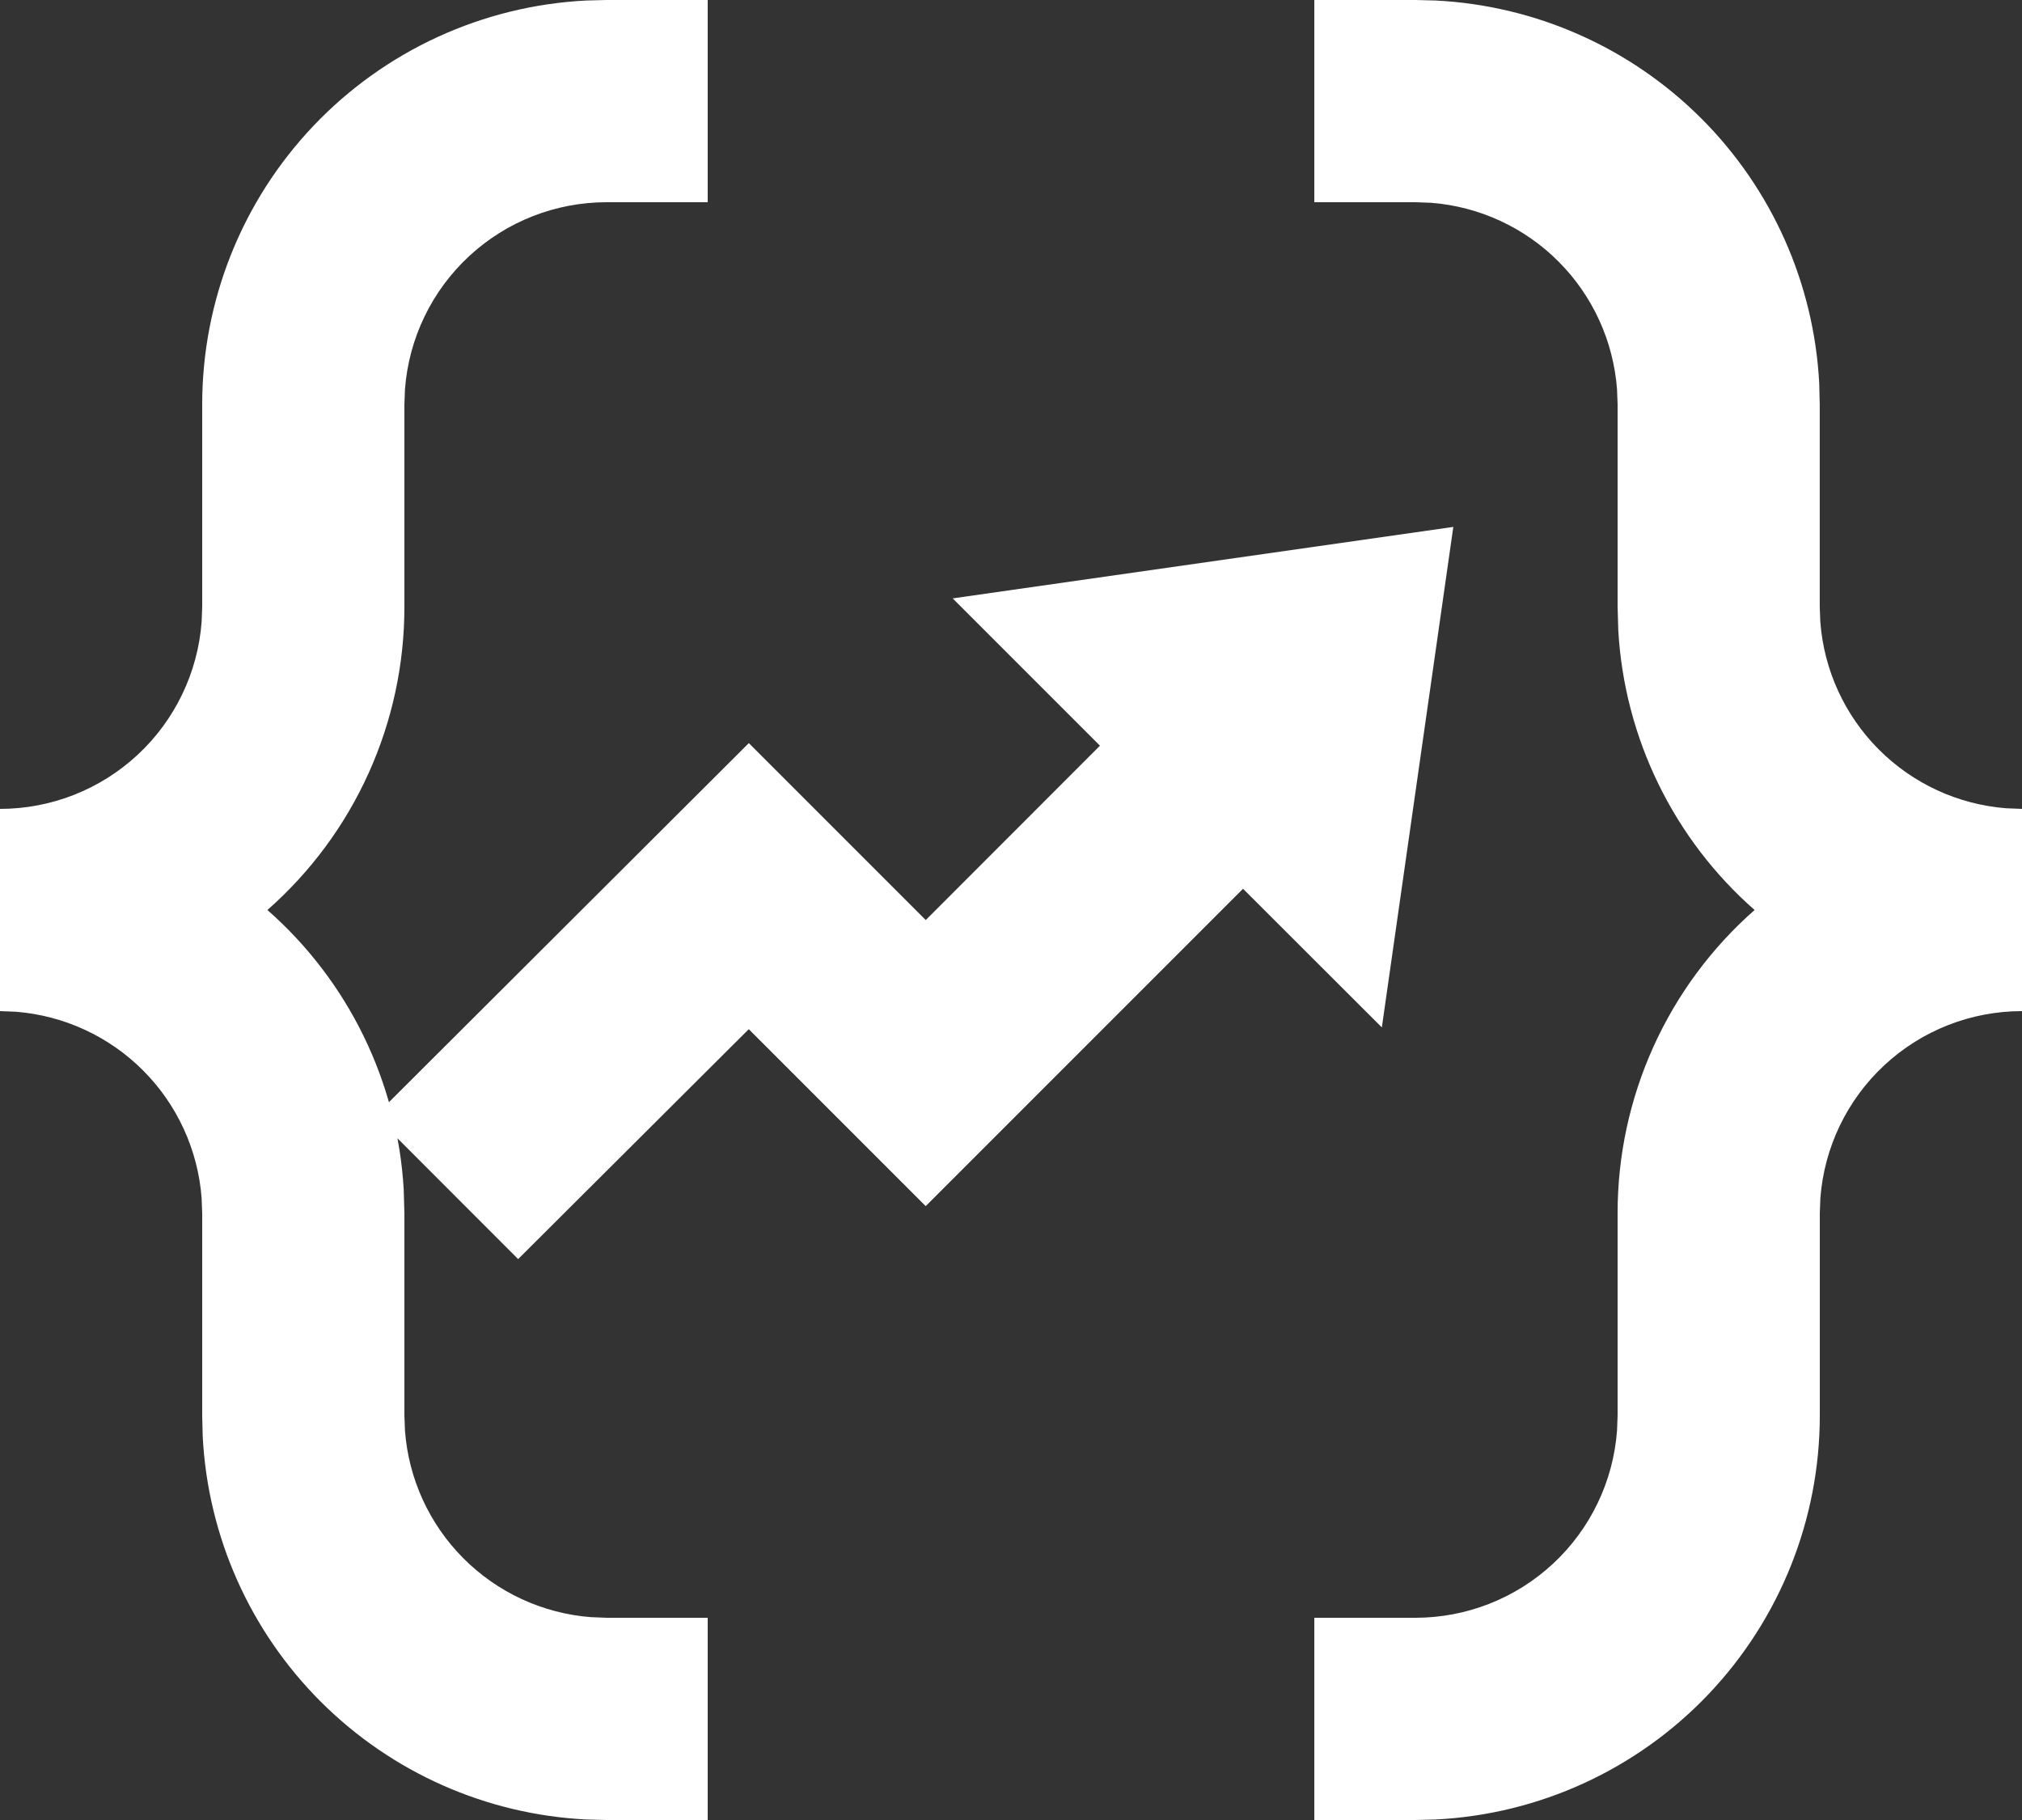 <svg xmlns="http://www.w3.org/2000/svg" xmlns:xlink="http://www.w3.org/1999/xlink" width="32" height="28.8" viewBox="0 0 32 28.8">
  <rect x="0" y="0" width="32" height="28.8" fill="#333333" stroke="none"/>
  <defs>
    <clipPath id="clip-path">
      <path id="路径_902" data-name="路径 902" d="M11.2-18v3.2H9.6a3.2,3.2,0,0,0-3.191,2.961L6.4-11.6v3.2A6.385,6.385,0,0,1,4.232-3.6,6.375,6.375,0,0,1,6.389.82L6.4,1.2V4.4l.009.239A3.2,3.2,0,0,0,9.349,7.59L9.6,7.6h1.6v3.2H9.6l-.319-.008A6.4,6.4,0,0,1,3.208,4.73L3.2,4.4V1.2L3.191.961A3.2,3.2,0,0,0,.251-1.99L0-2V-5.2A3.2,3.2,0,0,0,3.191-8.161L3.2-8.4v-3.2a6.4,6.4,0,0,1,6.081-6.392L9.6-18Zm11.2,0,.319.008a6.4,6.4,0,0,1,6.072,6.062l.008.33v3.2l.009.239A3.2,3.2,0,0,0,31.749-5.21L32-5.2V-2A3.2,3.2,0,0,0,28.809.961L28.8,1.2V4.4a6.4,6.4,0,0,1-6.081,6.392L22.4,10.8H20.8V7.6h1.6a3.2,3.2,0,0,0,3.191-2.961L25.6,4.4V1.2a6.385,6.385,0,0,1,2.168-4.8A6.375,6.375,0,0,1,25.611-8.02L25.6-8.4v-3.2l-.009-.239a3.2,3.2,0,0,0-2.941-2.952L22.4-14.8H20.8V-18ZM23-9.662l-1.131,7.92L19.672-3.936,14.65,1.086l-2.8-2.8L8.2,1.924,5.937-.341l5.914-5.9,2.8,2.8L17.408-6.2,15.077-8.531Z" fill="#fff" clip-rule="evenodd"/>
    </clipPath>
  </defs>
  <g id="Midgard" transform="translate(0 18)" clip-path="url(#clip-path)">
    <path id="路径_901" data-name="路径 901" d="M-1-19H34.2V13H-1Z" transform="translate(-0.6 -0.6)" fill="#fff"/>
  </g>
</svg>
